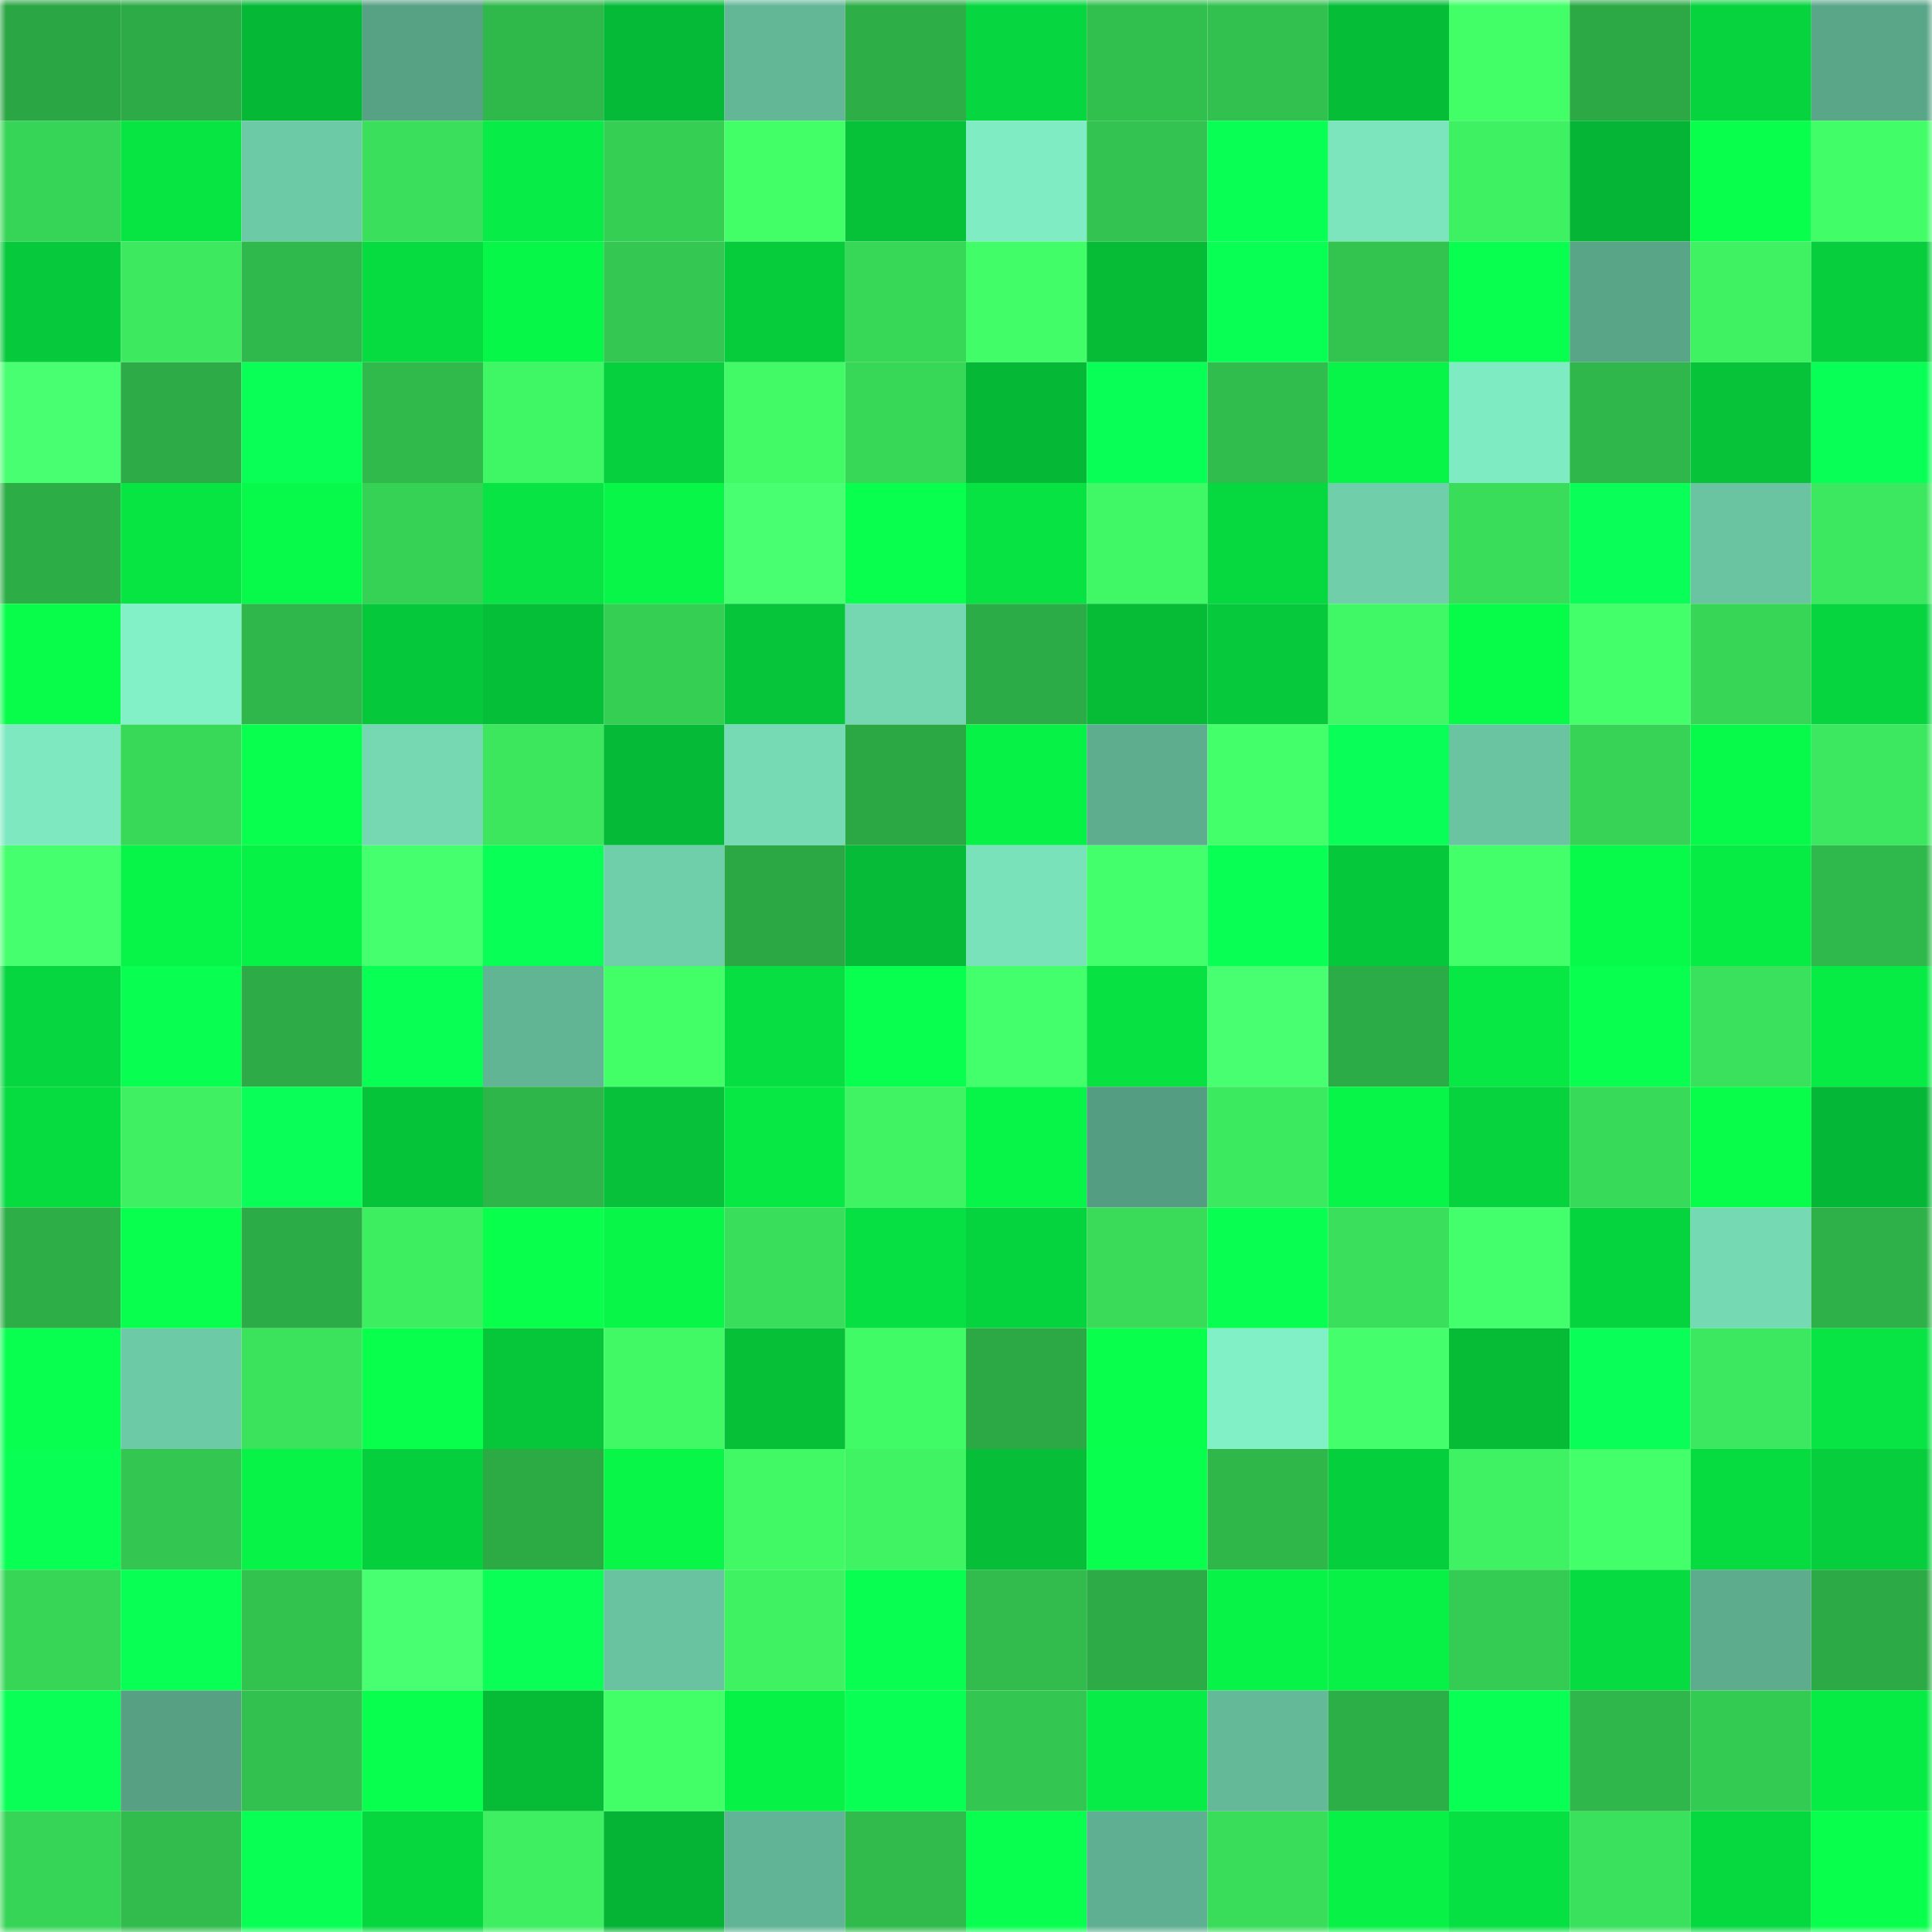 <svg viewBox="0 0 160 160" fill="none" role="img" xmlns="http://www.w3.org/2000/svg" width="240" height="240" name="lens%2Ccybercaf.lens"><mask id="770026513" mask-type="alpha" maskUnits="userSpaceOnUse" x="0" y="0" width="160" height="160"><rect width="160" height="160" fill="#FFFFFF"></rect></mask><g mask="url(#770026513)"><rect x="0" y="0" width="10" height="10" fill="#2ba644"></rect><rect x="10" y="0" width="10" height="10" fill="#2cab46"></rect><rect x="20" y="0" width="10" height="10" fill="#05b936"></rect><rect x="30" y="0" width="10" height="10" fill="#57a185"></rect><rect x="40" y="0" width="10" height="10" fill="#30b94b"></rect><rect x="50" y="0" width="10" height="10" fill="#05ba37"></rect><rect x="60" y="0" width="10" height="10" fill="#63b797"></rect><rect x="70" y="0" width="10" height="10" fill="#2dae47"></rect><rect x="80" y="0" width="10" height="10" fill="#06d63f"></rect><rect x="90" y="0" width="10" height="10" fill="#31c04e"></rect><rect x="100" y="0" width="10" height="10" fill="#32c14f"></rect><rect x="110" y="0" width="10" height="10" fill="#06bd38"></rect><rect x="120" y="0" width="10" height="10" fill="#42ff68"></rect><rect x="130" y="0" width="10" height="10" fill="#2ca945"></rect><rect x="140" y="0" width="10" height="10" fill="#06d33e"></rect><rect x="150" y="0" width="10" height="10" fill="#5aa689"></rect><rect x="0" y="10" width="10" height="10" fill="#37d557"></rect><rect x="10" y="10" width="10" height="10" fill="#07e543"></rect><rect x="20" y="10" width="10" height="10" fill="#6dcaa7"></rect><rect x="30" y="10" width="10" height="10" fill="#3ae05b"></rect><rect x="40" y="10" width="10" height="10" fill="#07ec46"></rect><rect x="50" y="10" width="10" height="10" fill="#35cf54"></rect><rect x="60" y="10" width="10" height="10" fill="#42ff68"></rect><rect x="70" y="10" width="10" height="10" fill="#06c239"></rect><rect x="80" y="10" width="10" height="10" fill="#80ecc3"></rect><rect x="90" y="10" width="10" height="10" fill="#32c350"></rect><rect x="100" y="10" width="10" height="10" fill="#08ff53"></rect><rect x="110" y="10" width="10" height="10" fill="#7ce5bd"></rect><rect x="120" y="10" width="10" height="10" fill="#3ef162"></rect><rect x="130" y="10" width="10" height="10" fill="#05b636"></rect><rect x="140" y="10" width="10" height="10" fill="#08ff4b"></rect><rect x="150" y="10" width="10" height="10" fill="#41fd67"></rect><rect x="0" y="20" width="10" height="10" fill="#06ca3c"></rect><rect x="10" y="20" width="10" height="10" fill="#3ce95f"></rect><rect x="20" y="20" width="10" height="10" fill="#2fb84b"></rect><rect x="30" y="20" width="10" height="10" fill="#06db40"></rect><rect x="40" y="20" width="10" height="10" fill="#07f749"></rect><rect x="50" y="20" width="10" height="10" fill="#34c852"></rect><rect x="60" y="20" width="10" height="10" fill="#06cc3c"></rect><rect x="70" y="20" width="10" height="10" fill="#37d758"></rect><rect x="80" y="20" width="10" height="10" fill="#41fd67"></rect><rect x="90" y="20" width="10" height="10" fill="#06bc37"></rect><rect x="100" y="20" width="10" height="10" fill="#08ff54"></rect><rect x="110" y="20" width="10" height="10" fill="#33c450"></rect><rect x="120" y="20" width="10" height="10" fill="#08ff50"></rect><rect x="130" y="20" width="10" height="10" fill="#59a588"></rect><rect x="140" y="20" width="10" height="10" fill="#3ef262"></rect><rect x="150" y="20" width="10" height="10" fill="#06ce3c"></rect><rect x="0" y="30" width="10" height="10" fill="#47ff70"></rect><rect x="10" y="30" width="10" height="10" fill="#2cab46"></rect><rect x="20" y="30" width="10" height="10" fill="#09ff56"></rect><rect x="30" y="30" width="10" height="10" fill="#30ba4c"></rect><rect x="40" y="30" width="10" height="10" fill="#3ff664"></rect><rect x="50" y="30" width="10" height="10" fill="#06d03d"></rect><rect x="60" y="30" width="10" height="10" fill="#41fa66"></rect><rect x="70" y="30" width="10" height="10" fill="#37d758"></rect><rect x="80" y="30" width="10" height="10" fill="#05b836"></rect><rect x="90" y="30" width="10" height="10" fill="#08ff55"></rect><rect x="100" y="30" width="10" height="10" fill="#31bd4d"></rect><rect x="110" y="30" width="10" height="10" fill="#07f548"></rect><rect x="120" y="30" width="10" height="10" fill="#7febc2"></rect><rect x="130" y="30" width="10" height="10" fill="#2fb74b"></rect><rect x="140" y="30" width="10" height="10" fill="#06c339"></rect><rect x="150" y="30" width="10" height="10" fill="#08ff55"></rect><rect x="0" y="40" width="10" height="10" fill="#2dad46"></rect><rect x="10" y="40" width="10" height="10" fill="#07e543"></rect><rect x="20" y="40" width="10" height="10" fill="#07fa4a"></rect><rect x="30" y="40" width="10" height="10" fill="#36d256"></rect><rect x="40" y="40" width="10" height="10" fill="#07e443"></rect><rect x="50" y="40" width="10" height="10" fill="#07f648"></rect><rect x="60" y="40" width="10" height="10" fill="#47ff70"></rect><rect x="70" y="40" width="10" height="10" fill="#08ff4d"></rect><rect x="80" y="40" width="10" height="10" fill="#07e343"></rect><rect x="90" y="40" width="10" height="10" fill="#40f765"></rect><rect x="100" y="40" width="10" height="10" fill="#06d840"></rect><rect x="110" y="40" width="10" height="10" fill="#70ceaa"></rect><rect x="120" y="40" width="10" height="10" fill="#39dd5a"></rect><rect x="130" y="40" width="10" height="10" fill="#09ff57"></rect><rect x="140" y="40" width="10" height="10" fill="#6ac4a2"></rect><rect x="150" y="40" width="10" height="10" fill="#3ce85f"></rect><rect x="0" y="50" width="10" height="10" fill="#07fd4a"></rect><rect x="10" y="50" width="10" height="10" fill="#83f1c7"></rect><rect x="20" y="50" width="10" height="10" fill="#2fb74b"></rect><rect x="30" y="50" width="10" height="10" fill="#06c83b"></rect><rect x="40" y="50" width="10" height="10" fill="#06bf38"></rect><rect x="50" y="50" width="10" height="10" fill="#35cf54"></rect><rect x="60" y="50" width="10" height="10" fill="#06c53a"></rect><rect x="70" y="50" width="10" height="10" fill="#74d7b1"></rect><rect x="80" y="50" width="10" height="10" fill="#2cac46"></rect><rect x="90" y="50" width="10" height="10" fill="#06bc37"></rect><rect x="100" y="50" width="10" height="10" fill="#06ca3b"></rect><rect x="110" y="50" width="10" height="10" fill="#40f865"></rect><rect x="120" y="50" width="10" height="10" fill="#07fc4a"></rect><rect x="130" y="50" width="10" height="10" fill="#43ff6a"></rect><rect x="140" y="50" width="10" height="10" fill="#37d657"></rect><rect x="150" y="50" width="10" height="10" fill="#06d53f"></rect><rect x="0" y="60" width="10" height="10" fill="#7ee9c1"></rect><rect x="10" y="60" width="10" height="10" fill="#38d858"></rect><rect x="20" y="60" width="10" height="10" fill="#08ff4d"></rect><rect x="30" y="60" width="10" height="10" fill="#75d8b3"></rect><rect x="40" y="60" width="10" height="10" fill="#3ce75e"></rect><rect x="50" y="60" width="10" height="10" fill="#05ba37"></rect><rect x="60" y="60" width="10" height="10" fill="#76dab4"></rect><rect x="70" y="60" width="10" height="10" fill="#2ba744"></rect><rect x="80" y="60" width="10" height="10" fill="#07f247"></rect><rect x="90" y="60" width="10" height="10" fill="#5ead8f"></rect><rect x="100" y="60" width="10" height="10" fill="#43ff6a"></rect><rect x="110" y="60" width="10" height="10" fill="#09ff57"></rect><rect x="120" y="60" width="10" height="10" fill="#6ac3a1"></rect><rect x="130" y="60" width="10" height="10" fill="#36d356"></rect><rect x="140" y="60" width="10" height="10" fill="#07f949"></rect><rect x="150" y="60" width="10" height="10" fill="#3ce85f"></rect><rect x="0" y="70" width="10" height="10" fill="#46ff6f"></rect><rect x="10" y="70" width="10" height="10" fill="#07f448"></rect><rect x="20" y="70" width="10" height="10" fill="#07f247"></rect><rect x="30" y="70" width="10" height="10" fill="#46ff6f"></rect><rect x="40" y="70" width="10" height="10" fill="#08ff55"></rect><rect x="50" y="70" width="10" height="10" fill="#70cfab"></rect><rect x="60" y="70" width="10" height="10" fill="#2ba744"></rect><rect x="70" y="70" width="10" height="10" fill="#05bb37"></rect><rect x="80" y="70" width="10" height="10" fill="#7ae2bb"></rect><rect x="90" y="70" width="10" height="10" fill="#44ff6c"></rect><rect x="100" y="70" width="10" height="10" fill="#08ff53"></rect><rect x="110" y="70" width="10" height="10" fill="#06c83b"></rect><rect x="120" y="70" width="10" height="10" fill="#43ff6a"></rect><rect x="130" y="70" width="10" height="10" fill="#07f949"></rect><rect x="140" y="70" width="10" height="10" fill="#07eb45"></rect><rect x="150" y="70" width="10" height="10" fill="#2fb84b"></rect><rect x="0" y="80" width="10" height="10" fill="#06d63f"></rect><rect x="10" y="80" width="10" height="10" fill="#08ff51"></rect><rect x="20" y="80" width="10" height="10" fill="#2cab46"></rect><rect x="30" y="80" width="10" height="10" fill="#08ff53"></rect><rect x="40" y="80" width="10" height="10" fill="#61b494"></rect><rect x="50" y="80" width="10" height="10" fill="#42ff68"></rect><rect x="60" y="80" width="10" height="10" fill="#07de41"></rect><rect x="70" y="80" width="10" height="10" fill="#08ff4f"></rect><rect x="80" y="80" width="10" height="10" fill="#44ff6c"></rect><rect x="90" y="80" width="10" height="10" fill="#07e142"></rect><rect x="100" y="80" width="10" height="10" fill="#47ff70"></rect><rect x="110" y="80" width="10" height="10" fill="#2cac46"></rect><rect x="120" y="80" width="10" height="10" fill="#07e844"></rect><rect x="130" y="80" width="10" height="10" fill="#08ff50"></rect><rect x="140" y="80" width="10" height="10" fill="#3ae15c"></rect><rect x="150" y="80" width="10" height="10" fill="#07eb45"></rect><rect x="0" y="90" width="10" height="10" fill="#06db40"></rect><rect x="10" y="90" width="10" height="10" fill="#3ef062"></rect><rect x="20" y="90" width="10" height="10" fill="#09ff57"></rect><rect x="30" y="90" width="10" height="10" fill="#06c43a"></rect><rect x="40" y="90" width="10" height="10" fill="#2fb64a"></rect><rect x="50" y="90" width="10" height="10" fill="#06c139"></rect><rect x="60" y="90" width="10" height="10" fill="#07e844"></rect><rect x="70" y="90" width="10" height="10" fill="#3ff363"></rect><rect x="80" y="90" width="10" height="10" fill="#07f448"></rect><rect x="90" y="90" width="10" height="10" fill="#559d82"></rect><rect x="100" y="90" width="10" height="10" fill="#3cea5f"></rect><rect x="110" y="90" width="10" height="10" fill="#07f548"></rect><rect x="120" y="90" width="10" height="10" fill="#06d33e"></rect><rect x="130" y="90" width="10" height="10" fill="#38da59"></rect><rect x="140" y="90" width="10" height="10" fill="#07fd4a"></rect><rect x="150" y="90" width="10" height="10" fill="#05b736"></rect><rect x="0" y="100" width="10" height="10" fill="#2dae47"></rect><rect x="10" y="100" width="10" height="10" fill="#08ff4e"></rect><rect x="20" y="100" width="10" height="10" fill="#2cac46"></rect><rect x="30" y="100" width="10" height="10" fill="#3dee61"></rect><rect x="40" y="100" width="10" height="10" fill="#08ff4b"></rect><rect x="50" y="100" width="10" height="10" fill="#07f648"></rect><rect x="60" y="100" width="10" height="10" fill="#39de5a"></rect><rect x="70" y="100" width="10" height="10" fill="#07e042"></rect><rect x="80" y="100" width="10" height="10" fill="#06d43e"></rect><rect x="90" y="100" width="10" height="10" fill="#39db59"></rect><rect x="100" y="100" width="10" height="10" fill="#08ff52"></rect><rect x="110" y="100" width="10" height="10" fill="#3ae05b"></rect><rect x="120" y="100" width="10" height="10" fill="#44ff6c"></rect><rect x="130" y="100" width="10" height="10" fill="#06d43e"></rect><rect x="140" y="100" width="10" height="10" fill="#75d9b3"></rect><rect x="150" y="100" width="10" height="10" fill="#2eb148"></rect><rect x="0" y="110" width="10" height="10" fill="#08ff50"></rect><rect x="10" y="110" width="10" height="10" fill="#6dcaa7"></rect><rect x="20" y="110" width="10" height="10" fill="#3be35c"></rect><rect x="30" y="110" width="10" height="10" fill="#08ff4b"></rect><rect x="40" y="110" width="10" height="10" fill="#06c63a"></rect><rect x="50" y="110" width="10" height="10" fill="#40f965"></rect><rect x="60" y="110" width="10" height="10" fill="#06c038"></rect><rect x="70" y="110" width="10" height="10" fill="#40fa66"></rect><rect x="80" y="110" width="10" height="10" fill="#2ca945"></rect><rect x="90" y="110" width="10" height="10" fill="#08ff4c"></rect><rect x="100" y="110" width="10" height="10" fill="#82f0c6"></rect><rect x="110" y="110" width="10" height="10" fill="#44ff6b"></rect><rect x="120" y="110" width="10" height="10" fill="#06bc37"></rect><rect x="130" y="110" width="10" height="10" fill="#09ff57"></rect><rect x="140" y="110" width="10" height="10" fill="#3ce85f"></rect><rect x="150" y="110" width="10" height="10" fill="#07e443"></rect><rect x="0" y="120" width="10" height="10" fill="#08ff53"></rect><rect x="10" y="120" width="10" height="10" fill="#33c751"></rect><rect x="20" y="120" width="10" height="10" fill="#07f347"></rect><rect x="30" y="120" width="10" height="10" fill="#06cf3d"></rect><rect x="40" y="120" width="10" height="10" fill="#2cab45"></rect><rect x="50" y="120" width="10" height="10" fill="#07f648"></rect><rect x="60" y="120" width="10" height="10" fill="#40f965"></rect><rect x="70" y="120" width="10" height="10" fill="#3ff363"></rect><rect x="80" y="120" width="10" height="10" fill="#06be38"></rect><rect x="90" y="120" width="10" height="10" fill="#08ff4d"></rect><rect x="100" y="120" width="10" height="10" fill="#2fb74a"></rect><rect x="110" y="120" width="10" height="10" fill="#06cf3d"></rect><rect x="120" y="120" width="10" height="10" fill="#3ff263"></rect><rect x="130" y="120" width="10" height="10" fill="#43ff6a"></rect><rect x="140" y="120" width="10" height="10" fill="#06db40"></rect><rect x="150" y="120" width="10" height="10" fill="#06ce3c"></rect><rect x="0" y="130" width="10" height="10" fill="#37d657"></rect><rect x="10" y="130" width="10" height="10" fill="#08ff53"></rect><rect x="20" y="130" width="10" height="10" fill="#32c34f"></rect><rect x="30" y="130" width="10" height="10" fill="#47ff70"></rect><rect x="40" y="130" width="10" height="10" fill="#09ff56"></rect><rect x="50" y="130" width="10" height="10" fill="#69c2a0"></rect><rect x="60" y="130" width="10" height="10" fill="#3ef262"></rect><rect x="70" y="130" width="10" height="10" fill="#08ff51"></rect><rect x="80" y="130" width="10" height="10" fill="#31bc4d"></rect><rect x="90" y="130" width="10" height="10" fill="#2cab46"></rect><rect x="100" y="130" width="10" height="10" fill="#07f348"></rect><rect x="110" y="130" width="10" height="10" fill="#07f147"></rect><rect x="120" y="130" width="10" height="10" fill="#35cc53"></rect><rect x="130" y="130" width="10" height="10" fill="#06dc41"></rect><rect x="140" y="130" width="10" height="10" fill="#5dac8e"></rect><rect x="150" y="130" width="10" height="10" fill="#2caa45"></rect><rect x="0" y="140" width="10" height="10" fill="#09ff55"></rect><rect x="10" y="140" width="10" height="10" fill="#57a084"></rect><rect x="20" y="140" width="10" height="10" fill="#32c14f"></rect><rect x="30" y="140" width="10" height="10" fill="#08ff4d"></rect><rect x="40" y="140" width="10" height="10" fill="#06bc37"></rect><rect x="50" y="140" width="10" height="10" fill="#42ff68"></rect><rect x="60" y="140" width="10" height="10" fill="#07f247"></rect><rect x="70" y="140" width="10" height="10" fill="#08ff54"></rect><rect x="80" y="140" width="10" height="10" fill="#33c751"></rect><rect x="90" y="140" width="10" height="10" fill="#07ec46"></rect><rect x="100" y="140" width="10" height="10" fill="#64b999"></rect><rect x="110" y="140" width="10" height="10" fill="#2daf47"></rect><rect x="120" y="140" width="10" height="10" fill="#08ff53"></rect><rect x="130" y="140" width="10" height="10" fill="#2fb74b"></rect><rect x="140" y="140" width="10" height="10" fill="#34cb53"></rect><rect x="150" y="140" width="10" height="10" fill="#07eb45"></rect><rect x="0" y="150" width="10" height="10" fill="#37d557"></rect><rect x="10" y="150" width="10" height="10" fill="#31bc4d"></rect><rect x="20" y="150" width="10" height="10" fill="#08ff54"></rect><rect x="30" y="150" width="10" height="10" fill="#06d73f"></rect><rect x="40" y="150" width="10" height="10" fill="#3eef61"></rect><rect x="50" y="150" width="10" height="10" fill="#05b335"></rect><rect x="60" y="150" width="10" height="10" fill="#61b495"></rect><rect x="70" y="150" width="10" height="10" fill="#30bb4c"></rect><rect x="80" y="150" width="10" height="10" fill="#08ff50"></rect><rect x="90" y="150" width="10" height="10" fill="#5fb092"></rect><rect x="100" y="150" width="10" height="10" fill="#39dd5a"></rect><rect x="110" y="150" width="10" height="10" fill="#07f147"></rect><rect x="120" y="150" width="10" height="10" fill="#07e042"></rect><rect x="130" y="150" width="10" height="10" fill="#3ae15c"></rect><rect x="140" y="150" width="10" height="10" fill="#06d83f"></rect><rect x="150" y="150" width="10" height="10" fill="#08ff4c"></rect></g></svg>